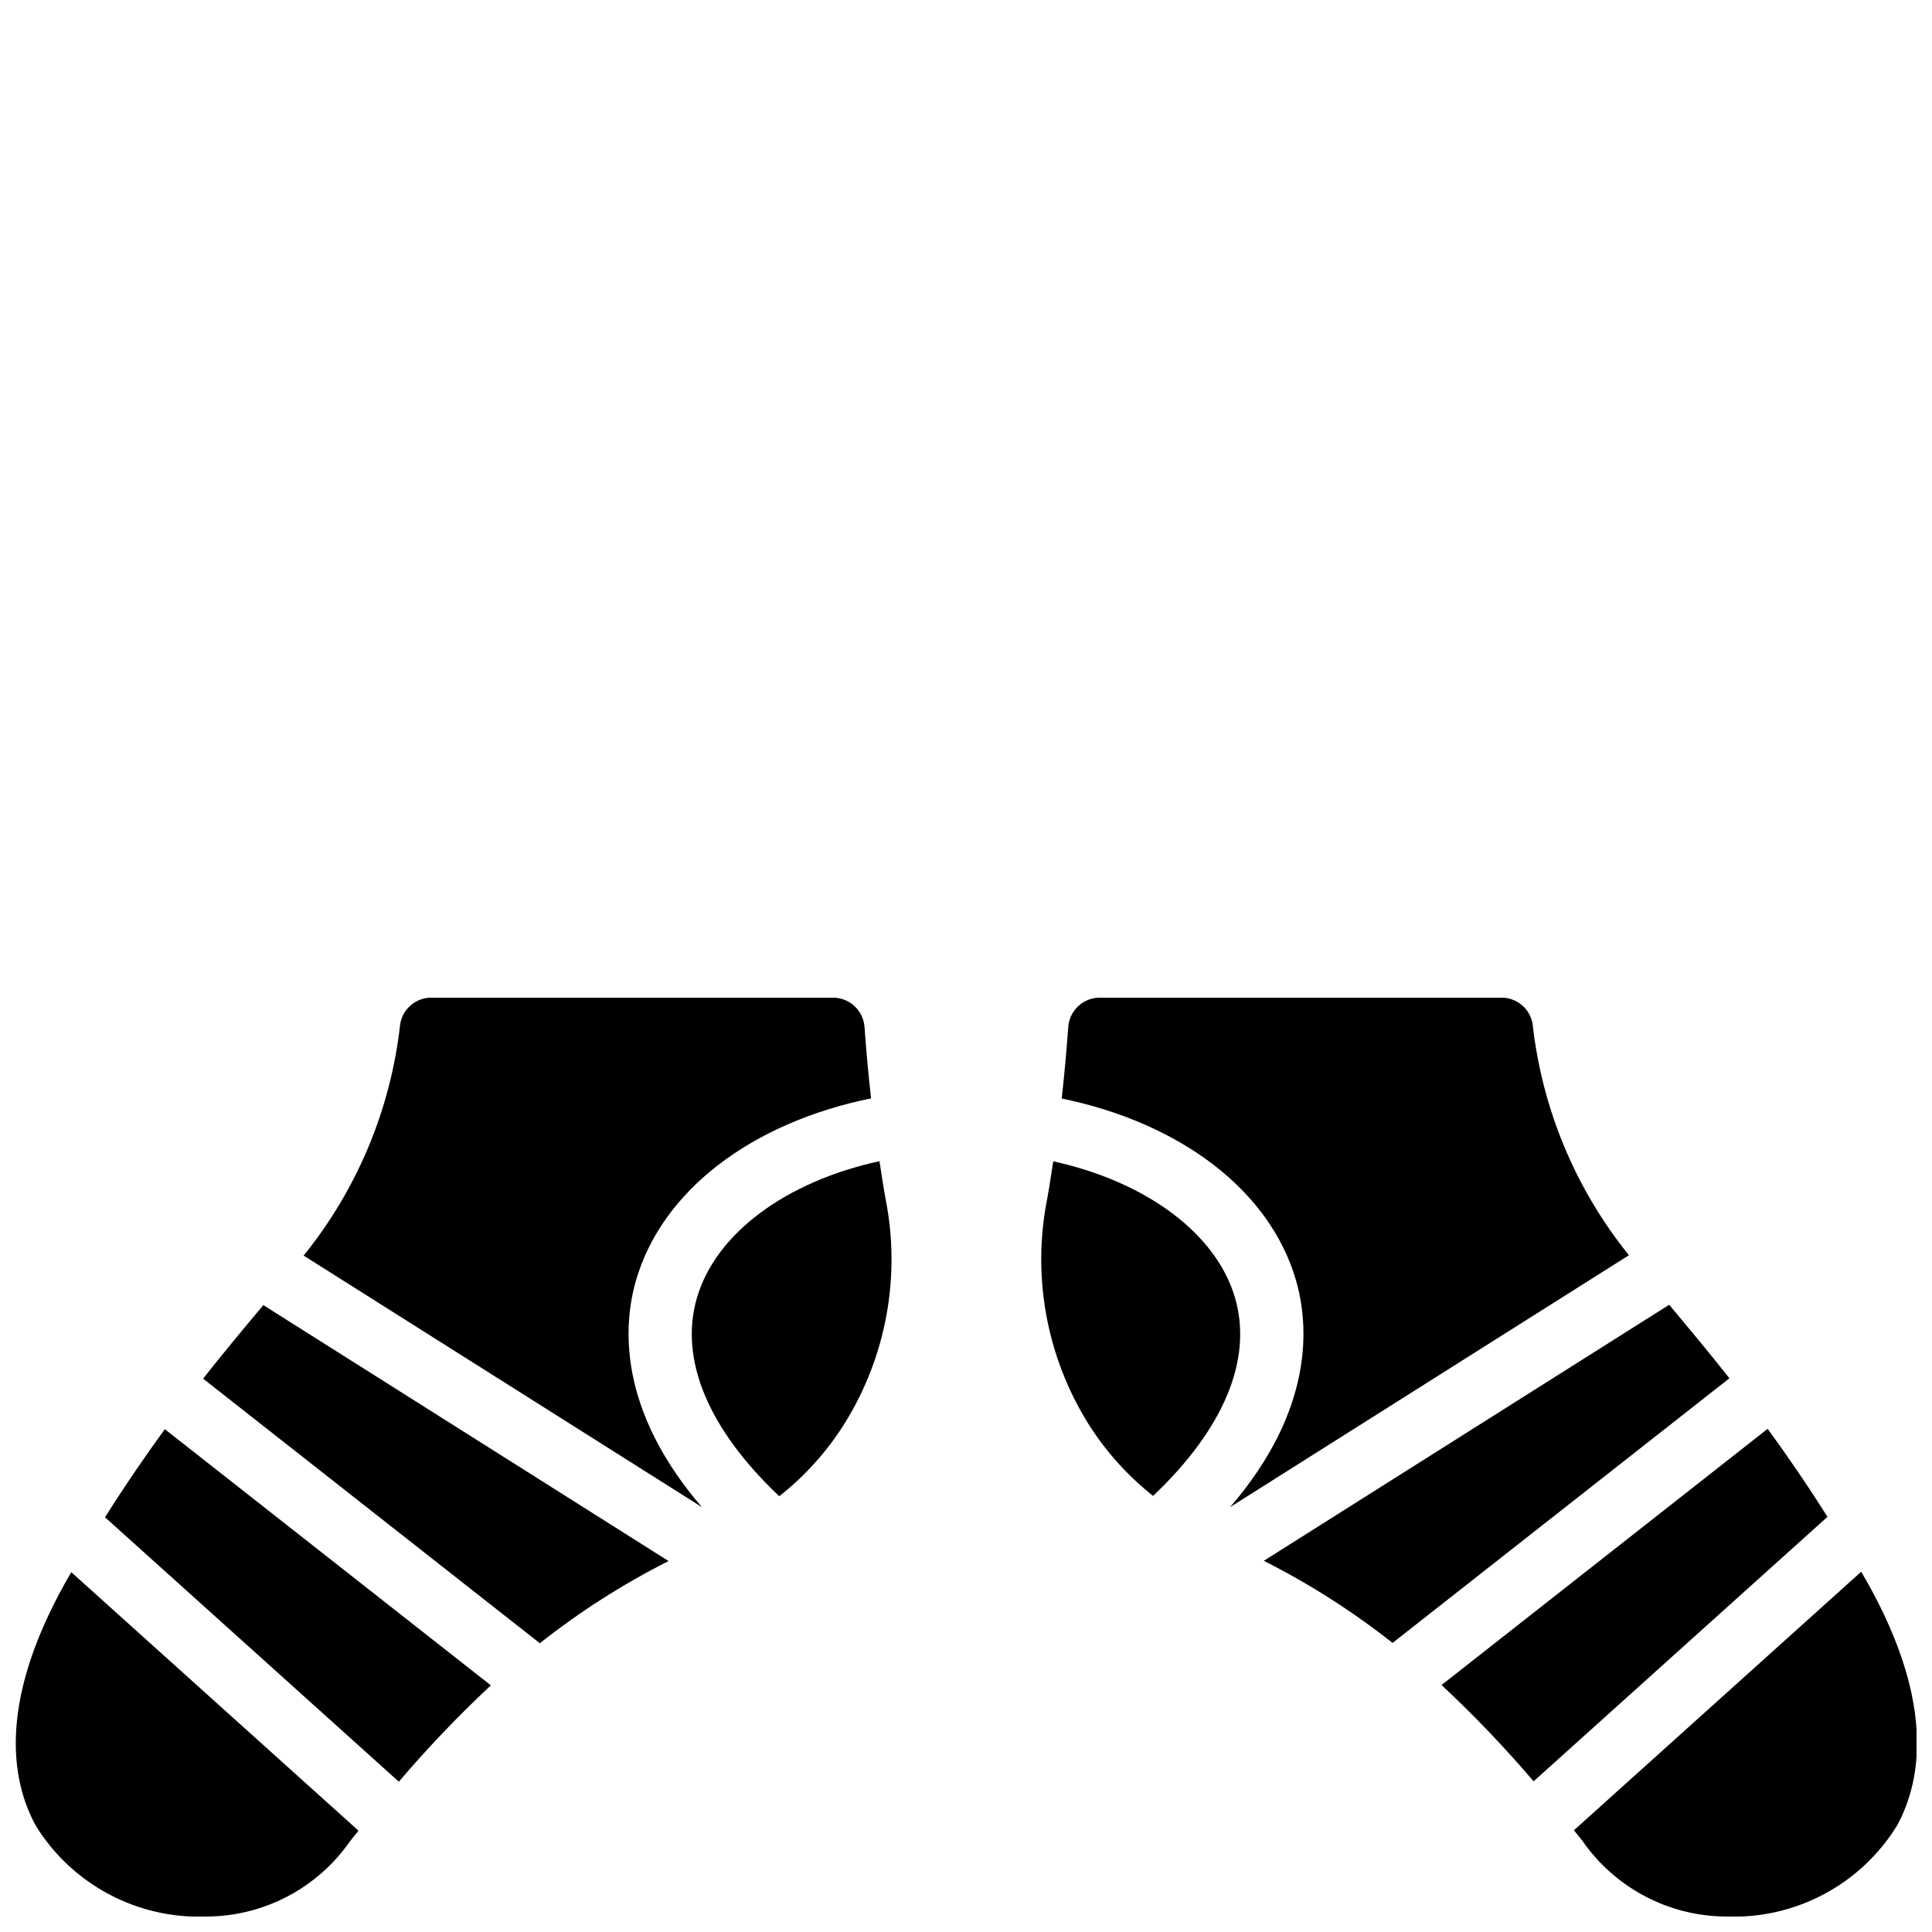 <?xml version="1.0" encoding="UTF-8"?>
<!-- Uploaded to: ICON Repo, www.svgrepo.com, Generator: ICON Repo Mixer Tools -->
<svg width="800px" height="800px" version="1.1" viewBox="144 144 512 512" xmlns="http://www.w3.org/2000/svg">
 <defs>
  <clipPath id="b">
   <path d="m148.09 560h91.906v91.902h-91.906z"/>
  </clipPath>
  <clipPath id="a">
   <path d="m561 560h90.902v91.902h-90.902z"/>
  </clipPath>
 </defs>
 <path d="m224.46 476.74 105.55 66.66c-22.301-25.879-20.926-48.172-17.445-60.145 6.918-23.75 30.531-41.691 62.273-48.176-0.703-6.238-1.277-12.523-1.723-18.863l-0.004 0.004c-0.289-4.394-3.93-7.812-8.336-7.828h-106.44c-4.117-0.023-7.637 2.961-8.285 7.027-2.492 22.469-11.371 43.746-25.586 61.32z"/>
 <path d="m212.51 491.39c-4.512 5.391-9.434 11.301-14.688 17.969l89.234 70.113h0.004c10.613-8.383 22.043-15.68 34.113-21.781l-107.39-67.824z"/>
 <path d="m171.83 546.09 77.863 70.078c7.637-8.969 15.777-17.492 24.387-25.531l-86.402-67.891c-5.047 6.934-10.332 14.613-15.848 23.344z"/>
 <path d="m328.69 487.96c-4.762 16.332 3.066 34.824 21.82 52.559 6.809-5.363 12.648-11.855 17.262-19.191 11.105-17.789 15.004-39.145 10.898-59.707-0.605-3.269-1.078-6.59-1.598-9.898-24.719 5.379-43.391 19.082-48.383 36.238z"/>
 <g clip-path="url(#b)">
  <path d="m153.49 627.84c4.719 7.637 11.379 13.887 19.297 18.113 7.918 4.227 16.816 6.281 25.789 5.953h0.016c15.234-0.016 29.496-7.477 38.195-19.984 0.758-0.969 1.477-1.832 2.223-2.773l-76.117-68.504c-19.617 33.449-16.133 54.91-9.402 67.195z"/>
 </g>
 <g clip-path="url(#a)">
  <path d="m637.24 560.52-76.133 68.52c0.777 0.977 1.523 1.875 2.309 2.879 8.703 12.512 22.973 19.973 38.211 19.984h0.016c8.969 0.328 17.863-1.727 25.781-5.953 7.918-4.227 14.57-10.477 19.289-18.113 6.746-12.312 10.23-33.867-9.473-67.316z"/>
 </g>
 <path d="m612.45 522.65-86.426 67.902c8.613 8.035 16.758 16.555 24.395 25.516l77.883-70.094c-5.523-8.734-10.812-16.406-15.852-23.324z"/>
 <path d="m541.88 408.39h-106.45c-4.402 0.016-8.047 3.434-8.336 7.828-0.457 6.348-1.031 12.648-1.73 18.902 31.641 6.519 55.172 24.434 62.074 48.137 3.481 11.973 4.859 34.262-17.441 60.141l105.69-66.75c-14.176-17.555-23.031-38.801-25.52-61.23-0.648-4.066-4.168-7.051-8.285-7.027z"/>
 <path d="m587.7 491.39c-0.457-0.547-0.898-1.074-1.348-1.613l-107.43 67.855c12.074 6.094 23.504 13.383 34.125 21.758l89.262-70.133c-5.227-6.633-10.121-12.504-14.605-17.867z"/>
 <path d="m449.58 540.43c18.684-17.707 26.477-36.164 21.723-52.469-4.977-17.109-23.562-30.789-48.184-36.199-0.516 3.297-0.984 6.609-1.59 9.867-4.098 20.562-0.203 41.91 10.898 59.695 4.59 7.297 10.391 13.758 17.152 19.105z"/>
</svg>
